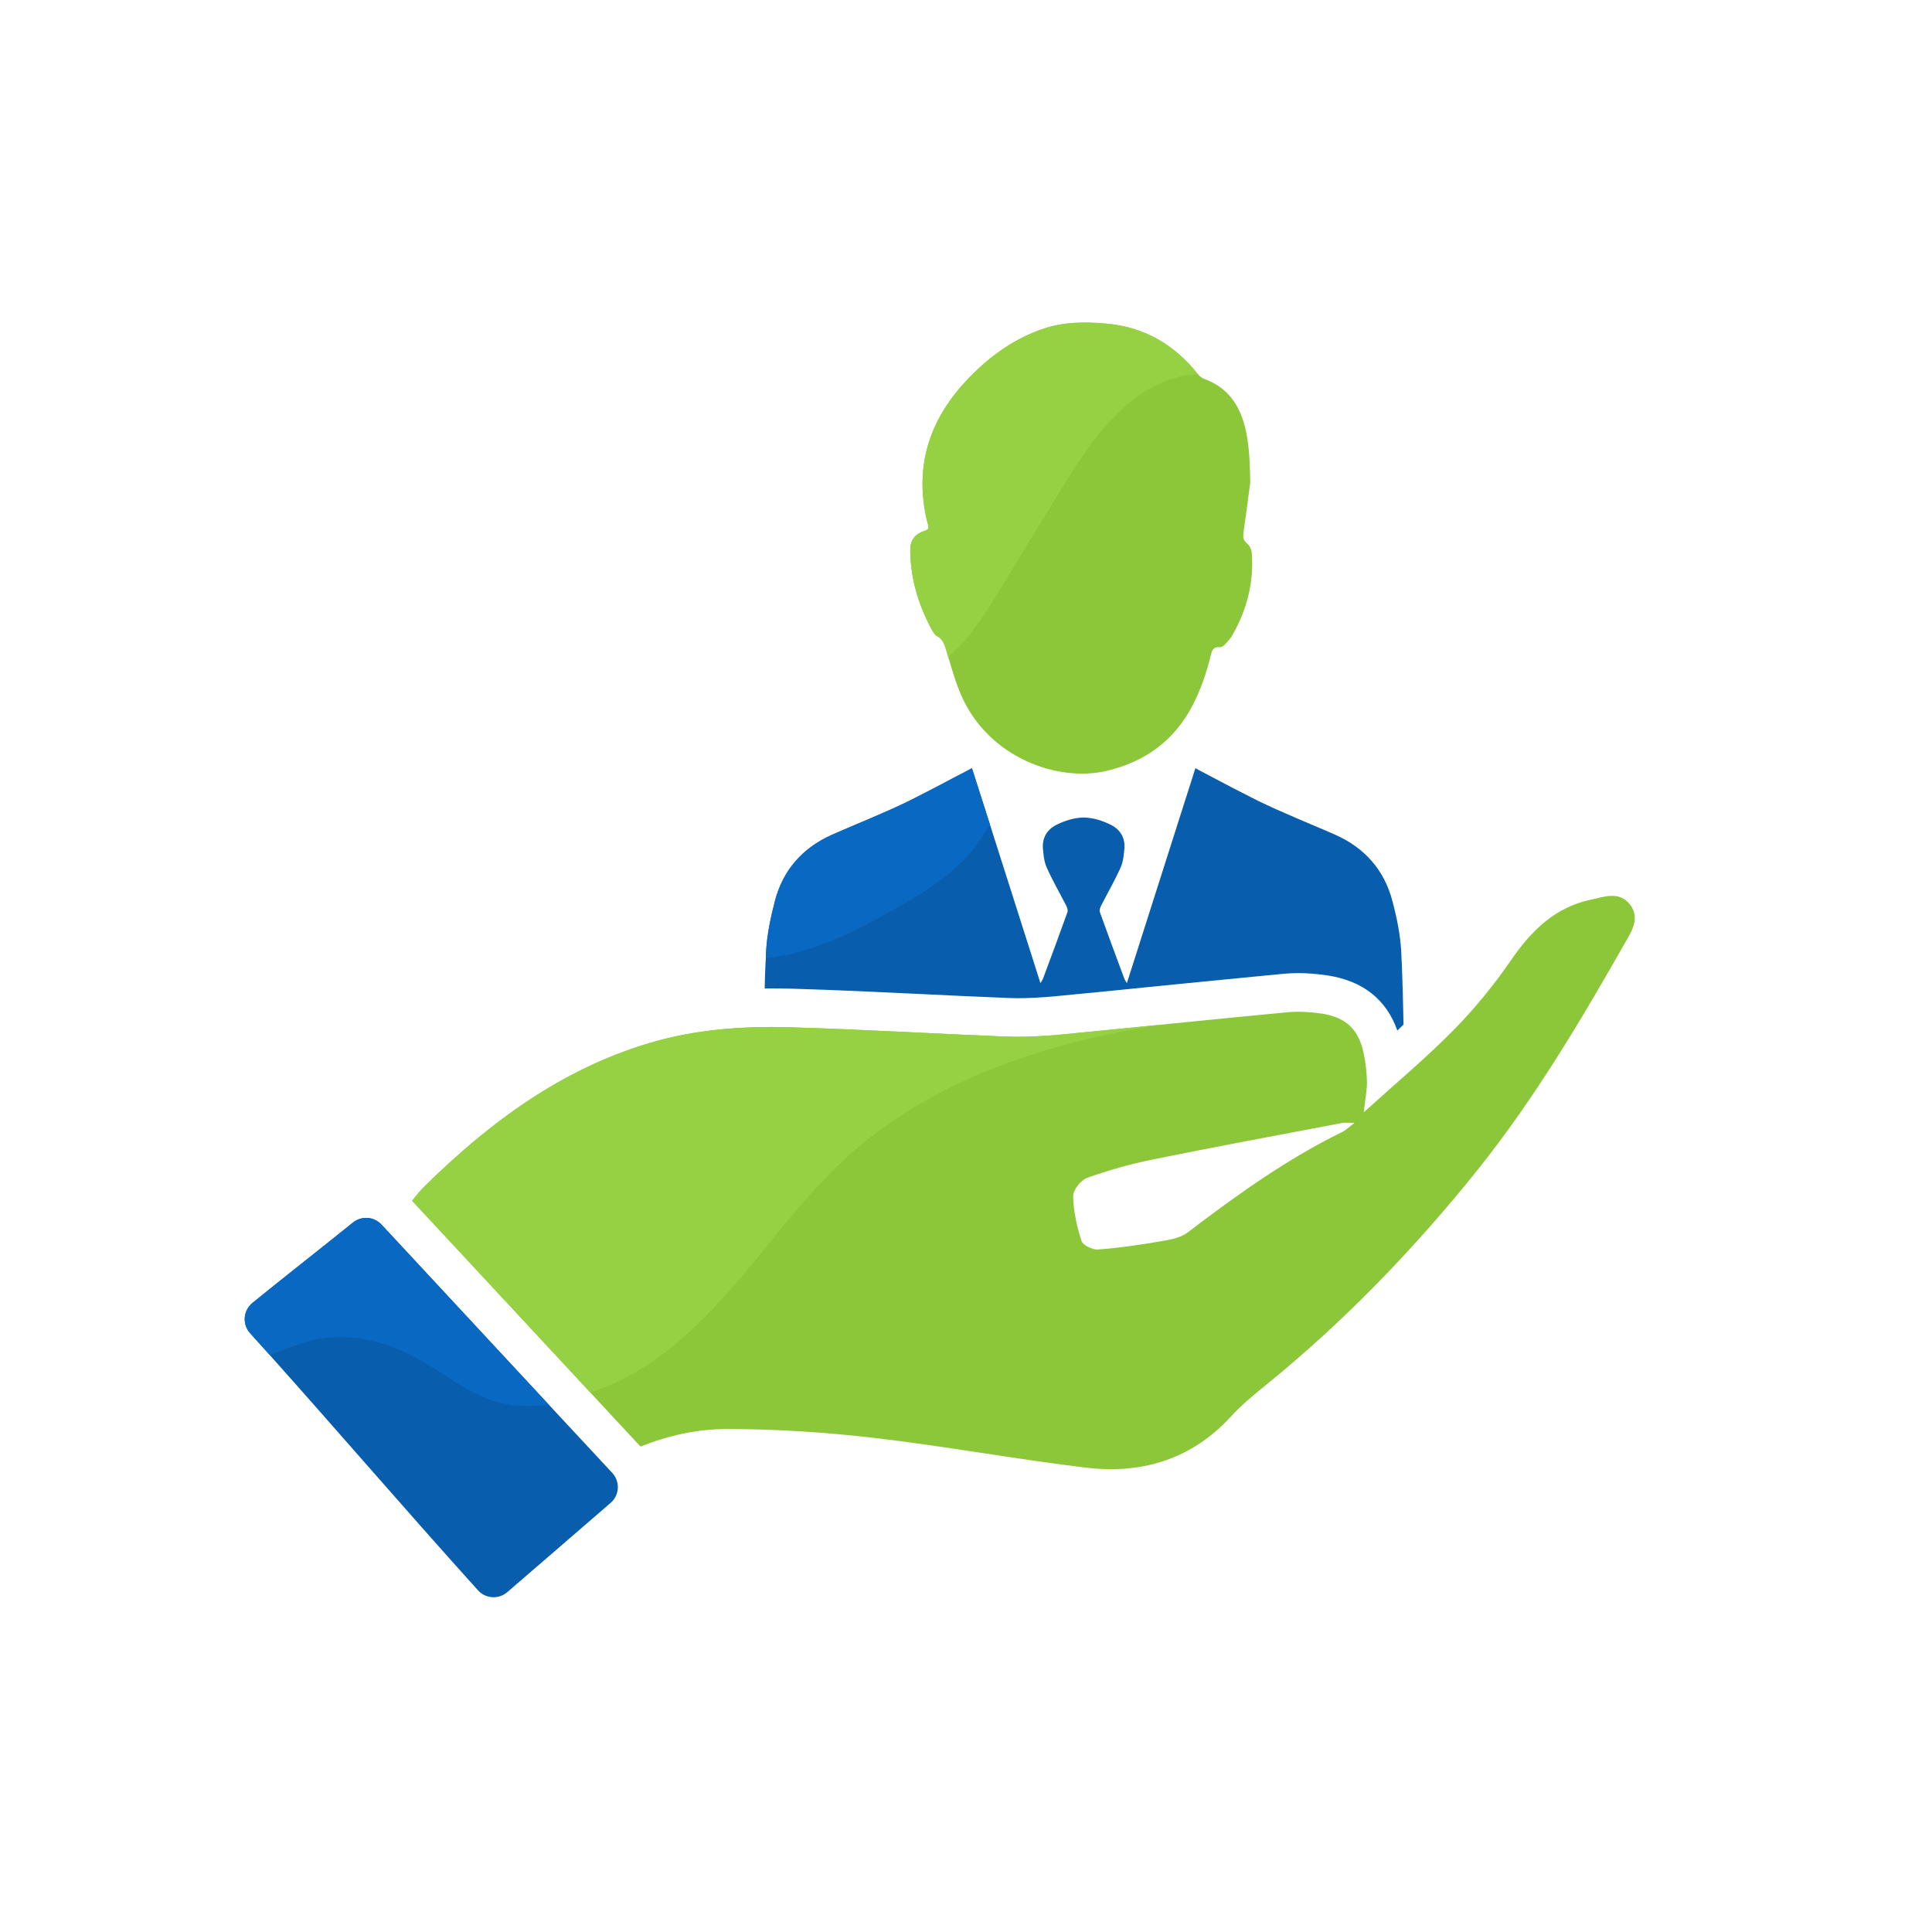 <?xml version="1.0" encoding="utf-8"?>
<!-- Generator: Adobe Illustrator 25.4.1, SVG Export Plug-In . SVG Version: 6.00 Build 0)  -->
<svg version="1.1" id="Layer_1" xmlns="http://www.w3.org/2000/svg" xmlns:xlink="http://www.w3.org/1999/xlink" x="0px" y="0px"
	 viewBox="0 0 150 150" style="enable-background:new 0 0 150 150;" xml:space="preserve">
<style type="text/css">
	.st0{fill:url(#SVGID_1_);}
	.st1{opacity:0.15;fill:url(#SVGID_00000065045317950250236450000001683390610760950929_);}
	.st2{fill:url(#SVGID_00000070833243400525819980000004493162788868583827_);}
	.st3{opacity:0.15;fill:url(#SVGID_00000149381485252776443570000003289006105165223559_);}
	.st4{fill:url(#SVGID_00000070837438391564028700000014799302501914844820_);}
	.st5{opacity:0.15;fill:url(#SVGID_00000154404511874209396990000013547458591320186509_);}
	.st6{fill:url(#SVGID_00000007408748103667898370000010558110268181367971_);}
	.st7{opacity:0.15;fill:url(#SVGID_00000143591586372808107900000011021491719425121198_);}
	.st8{fill:url(#SVGID_00000181064542708039903310000009321831174416006046_);}
	.st9{opacity:0.15;fill:url(#SVGID_00000049193994068987070620000013276815463979657865_);}
	.st10{fill:url(#SVGID_00000001664776963757272180000018086854422865600421_);}
	.st11{opacity:0.15;fill:url(#SVGID_00000100343963018455737600000005994128322438852014_);}
	.st12{fill:url(#SVGID_00000151544236519509106180000010292068507026192515_);}
	.st13{opacity:0.15;fill:url(#SVGID_00000124868050134342783940000008352788871550943665_);}
	.st14{fill:url(#SVGID_00000132082934073133457840000006099434276744167040_);}
	.st15{opacity:0.15;fill:url(#SVGID_00000012467398853048267100000016137946386733170864_);}
	.st16{fill:url(#SVGID_00000108276593160141401820000015719097272448268705_);}
	.st17{opacity:0.15;fill:url(#SVGID_00000160157127766132031510000017898989809600141498_);}
	.st18{fill:url(#SVGID_00000085929312180847544610000000440088299654668452_);}
	.st19{opacity:0.15;fill:url(#SVGID_00000183945055824922380130000016138646022281278099_);}
	.st20{fill:url(#SVGID_00000062167532604032574760000015568512928608886420_);}
	.st21{opacity:0.15;fill:url(#SVGID_00000107562909139403682330000002996138326142735009_);}
	.st22{fill:url(#SVGID_00000183244523118518745720000010427830531088580002_);}
	.st23{opacity:0.15;fill:url(#SVGID_00000075876113146513407530000007633358085510638243_);}
	.st24{fill:url(#SVGID_00000102520429525608719400000018178229351427636126_);}
	.st25{opacity:0.15;fill:url(#SVGID_00000010271462762128555780000018304367179000520336_);}
	.st26{fill:url(#SVGID_00000106851553260107919690000005006369512259504795_);}
	.st27{opacity:0.15;fill:url(#SVGID_00000000922086585123814800000009107544105769364403_);}
	.st28{fill:url(#SVGID_00000102531299146241599460000018247145259892054686_);}
	.st29{opacity:0.15;fill:url(#SVGID_00000010295464627645711770000003193474780666294707_);}
	.st30{fill:url(#SVGID_00000029028320190039376030000008578908740322918578_);}
	.st31{opacity:0.15;fill:url(#SVGID_00000183947812460114696600000000753709754832052380_);}
	.st32{fill:url(#SVGID_00000039821540768772746370000016736664288867476367_);}
	.st33{opacity:0.15;fill:url(#SVGID_00000116203058063535694150000017933765400024744881_);}
	.st34{fill:url(#SVGID_00000012470591262516369900000011658441419444377992_);}
	.st35{opacity:0.15;fill:url(#SVGID_00000057138189836564419800000011139756095992235199_);}
	.st36{fill:url(#SVGID_00000000201088570315050810000014084418366416432793_);}
	.st37{opacity:0.15;fill:url(#SVGID_00000113343410528724805540000009431524498259740571_);}
	.st38{fill:url(#SVGID_00000106113113402861925820000005416352789618693026_);}
	.st39{opacity:0.15;fill:url(#SVGID_00000114034829145264243280000007492512188373906602_);}
	.st40{fill:url(#SVGID_00000121263599052592620560000017201962757620530057_);}
	.st41{opacity:0.15;fill:url(#SVGID_00000061466817540822046030000009316810452509518007_);}
	.st42{fill:url(#SVGID_00000016068121831897418020000012369762652494877829_);}
	.st43{opacity:0.15;fill:url(#SVGID_00000170962856323952891200000000043184789131111597_);}
	.st44{fill:url(#SVGID_00000076576476280791972750000008478406172199126968_);}
	.st45{opacity:0.15;fill:url(#SVGID_00000144334831145789956940000008367111933772350131_);}
	.st46{fill:url(#SVGID_00000024702160223951492590000009370870442108265864_);}
	.st47{opacity:0.15;fill:url(#SVGID_00000151525489469930593030000005249577334017444748_);}
	.st48{fill:url(#SVGID_00000096778094442521911130000004558980172200380586_);}
	.st49{opacity:0.15;fill:url(#SVGID_00000119080027526247956570000016623695327070726054_);}
	.st50{fill:url(#SVGID_00000003095079652236469640000014587632106400458631_);}
	.st51{opacity:0.15;fill:url(#SVGID_00000082362144243338477160000008184380290042528420_);}
	.st52{fill:url(#SVGID_00000058563787338817752900000003312458646107054235_);}
	.st53{opacity:0.15;fill:url(#SVGID_00000123427605185703080350000013396796829378575035_);}
	.st54{fill:url(#SVGID_00000179637781259776968840000003275906962595028884_);}
	.st55{opacity:0.15;fill:url(#SVGID_00000141448352021332154140000016797303389385471374_);}
	.st56{fill:url(#SVGID_00000086669699104905536440000001326546105754148493_);}
	.st57{opacity:0.15;fill:url(#SVGID_00000075866714902087272190000013050381231731439544_);}
	.st58{fill:url(#SVGID_00000093881167120536297840000006980355056856155545_);}
	.st59{opacity:0.15;fill:url(#SVGID_00000111176791245126646420000010835910515030802612_);}
	.st60{fill:url(#SVGID_00000052791244704585354570000016494400383033158302_);}
	.st61{opacity:0.15;fill:url(#SVGID_00000116929112358042971250000017148588949390967736_);}
	.st62{fill:url(#SVGID_00000163790761896104768380000008905050214126603660_);}
	.st63{opacity:0.15;fill:url(#SVGID_00000112618081176079350060000015663450433453133196_);}
	.st64{fill:url(#SVGID_00000024720645090461700590000008063700046085725631_);}
	.st65{opacity:0.15;fill:url(#SVGID_00000155104287655766966980000007640491913935742876_);}
	.st66{fill:url(#SVGID_00000163065811322373926570000004456246411062757004_);}
	.st67{opacity:0.15;fill:url(#SVGID_00000047028592282051328380000004869361515823182997_);}
	.st68{fill:url(#SVGID_00000034804609032118159710000003479695422928173196_);}
	.st69{opacity:0.15;fill:url(#SVGID_00000134248445700229730040000013972762732138148797_);}
	.st70{fill:url(#SVGID_00000134250139401718532350000014457885707155855251_);}
	.st71{opacity:0.15;fill:url(#SVGID_00000092442099977441613490000008569851375456123017_);}
	.st72{fill:url(#SVGID_00000089532444432677693190000012272196601999385731_);}
	.st73{opacity:0.15;fill:url(#SVGID_00000034774349222799426400000010456962523578395556_);}
	.st74{fill:url(#SVGID_00000106114872221930579800000015540020489002187700_);}
	.st75{opacity:0.15;fill:url(#SVGID_00000078004446314030409300000002898676526733750146_);}
	.st76{fill:url(#SVGID_00000072263943230591164030000016503782755797803696_);}
	.st77{opacity:0.15;fill:url(#SVGID_00000132772979383612256690000008633382840716028061_);}
	.st78{fill:url(#SVGID_00000036953712200968686710000011702304239635034259_);}
	.st79{opacity:0.15;fill:url(#SVGID_00000101790546845379477750000001208392526817365939_);}
	.st80{fill:url(#SVGID_00000065075426154205577600000011769372586289501318_);}
	.st81{opacity:0.15;fill:url(#SVGID_00000022532583633798948530000014580288546144176817_);}
	.st82{fill:url(#SVGID_00000117665973889743436090000004401155758995490458_);}
	.st83{opacity:0.15;fill:url(#SVGID_00000121260392112039004500000009379938103994556319_);}
	.st84{fill:url(#SVGID_00000160150230275374728440000002169822743843322558_);}
	.st85{opacity:0.15;fill:url(#SVGID_00000088123692005314581050000018110347331022439306_);}
	.st86{fill:url(#SVGID_00000059304548990251694010000013925058246867965365_);}
	.st87{opacity:0.15;fill:url(#SVGID_00000155865360750289150970000001959961821442393223_);}
	.st88{fill:url(#SVGID_00000026142879356211976040000009430803743166363802_);}
	.st89{opacity:0.15;fill:url(#SVGID_00000106133042859785454880000014354649216647471249_);}
	.st90{fill:url(#SVGID_00000025439098051455591050000016835934007504477879_);}
	.st91{opacity:0.15;fill:url(#SVGID_00000183219886142961000440000012534065321237522367_);}
	.st92{fill:url(#SVGID_00000129921703490522974870000008656263831497098158_);}
	.st93{opacity:0.15;fill:url(#SVGID_00000147188544344336860770000000650102984748593302_);}
	.st94{fill:url(#SVGID_00000163785278339039396730000002177384327100880550_);}
	.st95{opacity:0.15;fill:url(#SVGID_00000178169782585871014400000004645157384186391222_);}
	.st96{fill:url(#SVGID_00000039834483585873159780000006237447547418391709_);}
	.st97{opacity:0.15;fill:url(#SVGID_00000101786852981504479280000005498955544543639701_);}
	.st98{opacity:0.48;fill:url(#SVGID_00000086670205780021408100000001504971376365212839_);}
	.st99{fill:url(#SVGID_00000041273505342431911580000000638775318885489537_);}
	.st100{fill:url(#SVGID_00000111190782259042935590000004131623319711466142_);}
	.st101{opacity:0.28;fill:url(#SVGID_00000076574948926638960890000006944439571612180609_);}
	.st102{opacity:0.35;fill:url(#SVGID_00000060729564530647411350000000857677798073764230_);}
	.st103{fill:url(#SVGID_00000124127476499830379790000014931810216151660456_);}
	.st104{fill:url(#SVGID_00000109715926339611974150000015106754539379051157_);}
	.st105{opacity:0.35;fill:url(#SVGID_00000137093979459466915640000017749437217837864119_);}
	.st106{opacity:0.25;fill:url(#SVGID_00000155105041488873365960000003781862931461113472_);}
	.st107{fill:url(#SVGID_00000141424837039091060650000011183876316241371817_);}
	.st108{fill:url(#SVGID_00000160874572577970027920000012875406952437601471_);}
	.st109{fill:url(#SVGID_00000057827025905580437850000000603191371983305618_);}
	.st110{opacity:0.25;fill:url(#SVGID_00000104685587671517685280000013878960420927537833_);}
	.st111{opacity:0.25;fill:url(#SVGID_00000070829733182862451500000006438363317005420176_);}
	.st112{opacity:0.35;fill:url(#SVGID_00000126301449648780495160000004329960834154873790_);}
	.st113{fill:url(#SVGID_00000012443942042988659940000001283675648463777178_);}
	.st114{fill:url(#SVGID_00000005960374316319488840000001429958285717887883_);}
	.st115{opacity:0.25;fill:url(#SVGID_00000127758806977944303310000008967955990155969936_);}
	.st116{fill:url(#SVGID_00000050634495810434412730000018276728789923033482_);}
	.st117{opacity:0.35;fill:url(#SVGID_00000039128483942203081490000012731535618677038523_);}
	.st118{fill:url(#SVGID_00000160896373987316001810000016297083754807844028_);}
	.st119{fill:url(#SVGID_00000078036569469309203440000014186790422418219913_);}
	.st120{fill:url(#SVGID_00000018219149612921457130000013233456261119360402_);}
	.st121{fill:url(#SVGID_00000161596384857809755880000017288491319586299573_);}
	.st122{opacity:0.35;fill:url(#SVGID_00000107560919269665074670000005918136452398320783_);}
	.st123{opacity:0.28;fill:url(#SVGID_00000139283116540892692050000012935801019810528657_);}
	.st124{opacity:0.48;fill:url(#SVGID_00000021103759476765086590000001369541296625511062_);}
	.st125{fill:url(#SVGID_00000166634298299352125640000009434419867915490494_);}
	.st126{fill:url(#SVGID_00000166653062501720740790000006865814325642073269_);}
	.st127{opacity:0.28;fill:url(#SVGID_00000029013907399546304770000017108938616758408593_);}
	.st128{opacity:0.35;fill:url(#SVGID_00000100360689431621234910000017273545083590698911_);}
	.st129{fill:url(#SVGID_00000090257255613275102010000004003302703401475206_);}
	.st130{fill:url(#SVGID_00000032612852689511256110000015038038082195125684_);}
	.st131{fill:url(#SVGID_00000097465516343783743840000004066079752104238504_);}
	.st132{opacity:0.28;fill:url(#SVGID_00000157993745864447760530000016818405209477081256_);}
	.st133{opacity:0.28;fill:url(#SVGID_00000146475769152174450760000010362433368026255805_);}
	.st134{opacity:0.28;fill:url(#SVGID_00000011003607130597311890000003904903154774333886_);}
	.st135{fill:url(#SVGID_00000032610444999322684560000002457443909491608454_);}
	.st136{opacity:0.28;fill:url(#SVGID_00000124862969813116829600000005412000078429369487_);}
	.st137{fill:url(#SVGID_00000065754266286574669370000004921070648040224930_);}
	.st138{opacity:0.28;fill:url(#SVGID_00000064346146278281658700000003624259398116011395_);}
	.st139{fill:url(#SVGID_00000072252924407745769370000016766657786991722920_);}
	.st140{opacity:0.28;fill:url(#SVGID_00000123415861104234253090000000412599750288046994_);}
	.st141{fill:url(#SVGID_00000052807248825011591570000000352191777998555033_);}
	.st142{opacity:0.28;fill:url(#SVGID_00000082366544424546541440000015980405115742453950_);}
	.st143{fill:url(#SVGID_00000141429535084888329420000008765637595231807671_);}
	.st144{opacity:0.28;fill:url(#SVGID_00000175316031565475102570000007778466191806218643_);}
	.st145{fill:url(#SVGID_00000171708037247083367580000009906265354907543722_);}
	.st146{fill:url(#SVGID_00000041286768442125534800000012453376173515988096_);}
	.st147{opacity:0.35;fill:url(#SVGID_00000067209589360162751230000000480106541183731877_);}
	.st148{opacity:0.28;fill:url(#SVGID_00000035496770296881936570000004603116477152119728_);}
	.st149{fill:url(#SVGID_00000088126854650745985500000016200220074180857523_);}
	.st150{opacity:0.28;fill:url(#SVGID_00000004539441767326562060000004941957784372329646_);}
	.st151{fill:url(#SVGID_00000065035787603891660050000015365848300114244542_);}
	.st152{fill:url(#SVGID_00000111185788566063209230000015043319228251481512_);}
	.st153{opacity:0.35;fill:url(#SVGID_00000177448327650903728300000002926655313154509500_);}
	.st154{opacity:0.28;fill:url(#SVGID_00000103984450852243432650000007869129184026480271_);}
	.st155{fill:url(#SVGID_00000152969791852931221660000013976260930968288397_);}
	.st156{fill:url(#SVGID_00000080195059790823310470000000932993260890614164_);}
	.st157{opacity:0.35;fill:url(#SVGID_00000049205396382893115120000016271566755619098786_);}
	.st158{opacity:0.28;fill:url(#SVGID_00000176004388141663280730000001366166993374587790_);}
	.st159{opacity:0.28;fill:url(#SVGID_00000071544085991010144610000014810303777052554917_);}
	.st160{fill:url(#SVGID_00000142883058896812654090000010956258584819310013_);}
	.st161{fill:url(#SVGID_00000110449411677214040830000001721930429073699260_);}
	.st162{opacity:0.35;fill:url(#SVGID_00000053525267663811815100000003005941019724076190_);}
	.st163{opacity:0.28;fill:url(#SVGID_00000142169453782486237060000008279624235967444914_);}
	.st164{fill:url(#SVGID_00000140007898784543174480000006238115915916399514_);}
	.st165{fill:url(#SVGID_00000021828965119633908380000013099483564389905040_);}
	.st166{fill:url(#SVGID_00000039855570348009258590000003669459682113160622_);}
	.st167{fill:url(#SVGID_00000034052631640245473400000008131923097998338449_);}
	.st168{fill:url(#SVGID_00000010298935956898550000000003727720779659164836_);}
	.st169{fill:url(#SVGID_00000095337377939341289490000012385273802247857051_);}
	.st170{fill:url(#SVGID_00000132775950102609038220000001562171345318177460_);}
	.st171{opacity:0.35;fill:url(#SVGID_00000122713475323235406560000006019155292206237119_);}
	.st172{opacity:0.28;fill:url(#SVGID_00000171679601203792524130000002525890228161815201_);}
	.st173{opacity:0.28;fill:url(#SVGID_00000181059983155398853310000008115419617302081158_);}
	.st174{opacity:0.28;fill:url(#SVGID_00000125563552861619336250000014898169438740027812_);}
	.st175{opacity:0.35;fill:url(#SVGID_00000078030536316477400610000012684375956480567729_);}
	.st176{opacity:0.35;fill:url(#SVGID_00000036235857720753968200000002178479807771423670_);}
	.st177{fill:url(#SVGID_00000079463695585352581020000013886113479714826155_);}
	.st178{fill:url(#SVGID_00000106110372552127604180000007195679923104726663_);}
	.st179{opacity:0.28;fill:url(#SVGID_00000145737853437672331960000013941801545363039902_);}
	.st180{opacity:0.35;fill:url(#SVGID_00000139256623977703036450000013701706910359202179_);}
	.st181{fill:url(#SVGID_00000046333546926299593100000017330620168875409556_);}
	.st182{fill:url(#SVGID_00000160870512041135244550000010783769517101056142_);}
	.st183{fill:url(#SVGID_00000088837961332386900660000016112113084635316100_);}
	.st184{fill:url(#SVGID_00000173142824915451691870000003119131230230472863_);}
	.st185{opacity:0.35;fill:url(#SVGID_00000134931689912197432170000015311055192570347691_);}
	.st186{opacity:0.35;fill:url(#SVGID_00000090267845230354187410000015507451739618525882_);}
	.st187{opacity:0.28;fill:url(#SVGID_00000009570686000235304040000003925399837362503569_);}
	.st188{opacity:0.28;fill:url(#SVGID_00000042705643995650408770000018326552930212368532_);}
	.st189{fill:#085DAD;}
	.st190{opacity:0.15;fill:#085DAD;}
	.st191{fill:#8CC739;}
	.st192{fill:#96D143;}
	.st193{fill:#0968C2;}
	.st194{opacity:0.48;fill:url(#SVGID_00000062900290653911185510000003177208508238851244_);}
	.st195{opacity:0.28;fill:url(#SVGID_00000078030674487714431590000017826945771715256485_);}
	.st196{fill-rule:evenodd;clip-rule:evenodd;fill:#8CC739;}
	.st197{fill-rule:evenodd;clip-rule:evenodd;fill:#085DAD;}
	.st198{fill-rule:evenodd;clip-rule:evenodd;fill:#0968C2;}
	.st199{fill-rule:evenodd;clip-rule:evenodd;fill:#96D143;}
</style>
<g>
	<path class="st196" d="M95.69,49.3c-0.15,0.26-0.35,0.49-0.56,0.71c-0.11,0.12-0.29,0.26-0.43,0.24c-0.55-0.06-0.62,0.32-0.71,0.69
		c-0.33,1.32-0.76,2.6-1.39,3.81c-1.43,2.76-3.69,4.4-6.72,5.11c-3.71,0.86-9.13-0.98-11.27-5.92C74.2,53,73.92,52,73.62,51.01
		c-0.03-0.12-0.07-0.23-0.1-0.35c-0.16-0.49-0.24-0.99-0.76-1.27c-0.18-0.1-0.32-0.32-0.42-0.51c-1.04-1.93-1.65-3.97-1.67-6.17
		c0-0.63,0.25-1.13,0.85-1.39c0.19-0.09,0.48-0.14,0.54-0.28c0.07-0.17-0.05-0.43-0.1-0.64c-1-4.33,0.27-7.99,3.31-11.1
		c1.64-1.69,3.52-3.04,5.78-3.79c1.59-0.53,3.24-0.53,4.88-0.38c2.92,0.26,5.27,1.64,7.09,3.94l0.01,0.01
		c0.13,0.16,0.32,0.29,0.52,0.36c1.46,0.54,2.39,1.57,2.9,3.02c0.49,1.39,0.58,2.85,0.62,4.98c-0.11,0.85-0.3,2.36-0.52,3.86
		c-0.05,0.36-0.06,0.62,0.27,0.89c0.21,0.16,0.35,0.5,0.37,0.77C97.36,45.23,96.81,47.33,95.69,49.3z"/>
	<path class="st197" d="M108.97,79.55c-0.16,0.16-0.32,0.31-0.48,0.46c-0.86-2.42-2.68-3.86-5.43-4.28
		c-0.84-0.12-1.57-0.18-2.26-0.18c-0.38,0-0.75,0.02-1.1,0.05c-3.28,0.31-6.54,0.64-9.8,0.96c-2.66,0.27-5.32,0.54-7.99,0.79
		c-1.08,0.1-2.03,0.15-2.89,0.15c-0.27,0-0.53-0.01-0.8-0.02c-2.22-0.09-4.44-0.19-6.66-0.3c-3.31-0.16-6.73-0.32-10.1-0.42
		c-0.53-0.01-1.06-0.02-1.58-0.02c-0.17,0-0.34,0-0.51,0.01c0.01-0.62,0.03-1.24,0.06-1.85c0.01-0.17,0.02-0.34,0.03-0.51
		c0-0.08,0-0.16,0.01-0.23c0-0.1,0-0.19,0.01-0.28c0.07-1.31,0.35-2.63,0.68-3.91c0.63-2.42,2.15-4.14,4.44-5.16
		c1.27-0.56,2.55-1.08,3.82-1.64c0.52-0.22,1.04-0.46,1.56-0.7c0.37-0.17,0.73-0.35,1.1-0.54c1.02-0.51,2.04-1.05,3.05-1.59
		c0.31-0.16,0.62-0.32,0.93-0.48c0.03-0.01,0.06-0.03,0.09-0.05c0.08-0.04,0.18-0.1,0.31-0.17c0.47,1.47,0.94,2.94,1.41,4.41
		c1.29,4.07,2.59,8.14,3.91,12.28c0.11-0.19,0.18-0.28,0.21-0.38c0.64-1.71,1.27-3.42,1.89-5.14c0.05-0.14-0.03-0.35-0.1-0.5
		c-0.51-0.99-1.07-1.96-1.52-2.97c-0.2-0.46-0.25-0.99-0.29-1.5c-0.05-0.79,0.31-1.41,1.01-1.78c0.71-0.36,1.42-0.57,2.14-0.59
		c0.01,0,0.01,0,0.02,0c0,0,0,0,0.01,0c0.72,0.02,1.43,0.23,2.14,0.59c0.7,0.37,1.06,0.99,1.01,1.78c-0.04,0.51-0.09,1.04-0.29,1.5
		c-0.45,1.01-1.01,1.98-1.52,2.97c-0.07,0.15-0.15,0.36-0.1,0.5c0.62,1.72,1.25,3.43,1.89,5.14c0.03,0.1,0.1,0.19,0.21,0.38
		c1.79-5.63,3.55-11.14,5.32-16.69c0.13,0.07,0.23,0.13,0.31,0.17c0.03,0.02,0.06,0.04,0.09,0.05c0.32,0.16,0.63,0.33,0.95,0.5
		c0.99,0.52,1.97,1.04,2.97,1.54c0.39,0.2,0.77,0.39,1.16,0.57c0.52,0.24,1.04,0.48,1.56,0.7c1.27,0.56,2.55,1.08,3.82,1.64
		c2.29,1.02,3.81,2.74,4.44,5.16c0.34,1.28,0.61,2.6,0.68,3.91c0.01,0.09,0.01,0.18,0.01,0.28c0.02,0.24,0.02,0.49,0.04,0.73
		C108.9,76.44,108.94,78,108.97,79.55z"/>
	<path class="st196" d="M126.57,70.25c-0.83-1.1-2.01-0.62-3.06-0.4c-2.77,0.59-4.59,2.38-6.16,4.65c-1.34,1.95-2.85,3.81-4.51,5.49
		c-2.15,2.18-4.51,4.15-6.96,6.37c0.11-0.97,0.25-1.66,0.25-2.33c-0.01-0.75-0.1-1.5-0.25-2.23c-0.39-1.88-1.36-2.81-3.28-3.11
		c-0.86-0.12-1.76-0.18-2.63-0.1c-3.3,0.31-6.59,0.64-9.88,0.97c-2.63,0.26-5.26,0.53-7.89,0.78c-1.36,0.12-2.73,0.19-4.09,0.14
		c-5.58-0.22-11.16-0.56-16.74-0.72c-3.7-0.11-7.4,0.16-10.98,1.23c-6.82,2.04-12.34,6.13-17.33,11.02
		c-0.39,0.38-0.74,0.79-1.06,1.22c4.61,4.96,9.19,9.89,13.83,14.88c1.29,1.4,2.59,2.79,3.9,4.2c2.16-0.86,4.39-1.36,6.71-1.36
		c3.81,0,7.65,0.25,11.44,0.69c5.5,0.64,10.95,1.65,16.45,2.31c4.33,0.52,8.2-0.65,11.25-3.98c0.83-0.91,1.8-1.7,2.76-2.48
		c6.08-4.94,11.48-10.55,16.38-16.66c4.4-5.5,7.98-11.53,11.45-17.63C126.68,72.31,127.35,71.29,126.57,70.25z M104.26,87.86
		c-4.34,2.12-8.23,4.92-12.06,7.83c-0.56,0.43-1.39,0.57-2.12,0.69c-1.6,0.28-3.22,0.51-4.84,0.63c-0.43,0.03-1.16-0.33-1.27-0.66
		c-0.36-1.12-0.63-2.31-0.65-3.48c-0.01-0.48,0.59-1.24,1.08-1.42c1.65-0.59,3.35-1.07,5.06-1.42c4.92-1,9.85-1.91,14.78-2.85
		c0.16-0.03,0.33,0,0.92,0C104.65,87.57,104.47,87.76,104.26,87.86z"/>
	<path class="st197" d="M47.97,115.46c0,0.46-0.2,0.92-0.58,1.24c-2.31,1.99-5.81,5.03-8,6.91c-0.67,0.58-1.69,0.52-2.28-0.14
		c-5.4-5.98-10.79-12.25-16.17-18.27c-0.51-0.57-1.02-1.13-1.52-1.69c-0.63-0.7-0.54-1.76,0.18-2.35c2.18-1.78,5.6-4.46,7.8-6.24
		c0.67-0.54,1.64-0.47,2.22,0.16l0.18,0.19l4.96,5.34c2.61,2.81,5.22,5.62,7.85,8.45c1.63,1.75,3.27,3.52,4.92,5.29
		C47.82,114.66,47.97,115.06,47.97,115.46z"/>
	<path class="st198" d="M42.61,109.06c-1.53,0.19-3.03,0.11-4.29-0.29c-2.01-0.64-3.69-2.02-5.51-3.07
		c-2.42-1.4-5.27-2.25-8.02-1.75c-1.33,0.24-2.58,0.79-3.85,1.25c-0.51-0.57-1.02-1.13-1.52-1.69c-0.63-0.7-0.54-1.76,0.18-2.35
		c2.18-1.78,5.6-4.46,7.8-6.24c0.67-0.54,1.64-0.47,2.22,0.16l0.18,0.19l4.96,5.34C37.37,103.42,39.98,106.23,42.61,109.06z"/>
	<path class="st199" d="M90.09,79.56c-8.84,1.38-17.72,4.26-24.33,10.27c-3.07,2.79-5.54,6.17-8.23,9.34
		c-2.69,3.16-5.68,6.2-9.41,8.03c-0.73,0.36-1.5,0.66-2.29,0.91c-4.64-4.99-9.22-9.92-13.83-14.88c0.32-0.43,0.67-0.84,1.06-1.22
		c4.99-4.89,10.51-8.98,17.33-11.02c3.58-1.07,7.28-1.34,10.98-1.23c5.58,0.16,11.16,0.5,16.74,0.72c1.36,0.05,2.73-0.02,4.09-0.14
		C84.83,80.09,87.46,79.82,90.09,79.56z"/>
	<path class="st199" d="M93.03,29.08c-0.49,0-0.96,0.05-1.39,0.15c-4.29,1.01-7.02,5.1-9.32,8.87c-1.51,2.47-3.02,4.95-4.53,7.42
		c-1.2,1.98-2.43,3.99-4.17,5.49c-0.03-0.12-0.07-0.23-0.1-0.35c-0.16-0.49-0.24-0.99-0.76-1.27c-0.18-0.1-0.32-0.32-0.42-0.51
		c-1.04-1.93-1.65-3.97-1.67-6.17c0-0.63,0.25-1.13,0.85-1.39c0.19-0.09,0.48-0.14,0.54-0.28c0.07-0.17-0.05-0.43-0.1-0.64
		c-1-4.33,0.27-7.99,3.31-11.1c1.64-1.69,3.52-3.04,5.78-3.79c1.59-0.53,3.24-0.53,4.88-0.38c2.92,0.26,5.27,1.64,7.09,3.94
		L93.03,29.08z"/>
	<path class="st198" d="M76.87,64.05c-0.4,0.58-0.78,1.19-1.2,1.75c-1.61,2.09-3.92,3.5-6.22,4.79c-2.99,1.69-6.12,3.29-9.52,3.75
		c-0.16,0.02-0.31,0.04-0.47,0.05c0-0.08,0-0.16,0.01-0.23c0-0.1,0-0.19,0.01-0.28c0.07-1.31,0.35-2.63,0.68-3.91
		c0.63-2.42,2.15-4.14,4.44-5.16c1.27-0.56,2.55-1.08,3.82-1.64c0.52-0.22,1.04-0.46,1.56-0.7c0.37-0.17,0.73-0.35,1.1-0.54
		c1.02-0.51,2.04-1.05,3.05-1.59c0.31-0.16,0.62-0.32,0.93-0.48c0.03-0.01,0.06-0.03,0.09-0.05c0.08-0.04,0.18-0.1,0.31-0.17
		C75.93,61.11,76.4,62.58,76.87,64.05z"/>
</g>
</svg>
